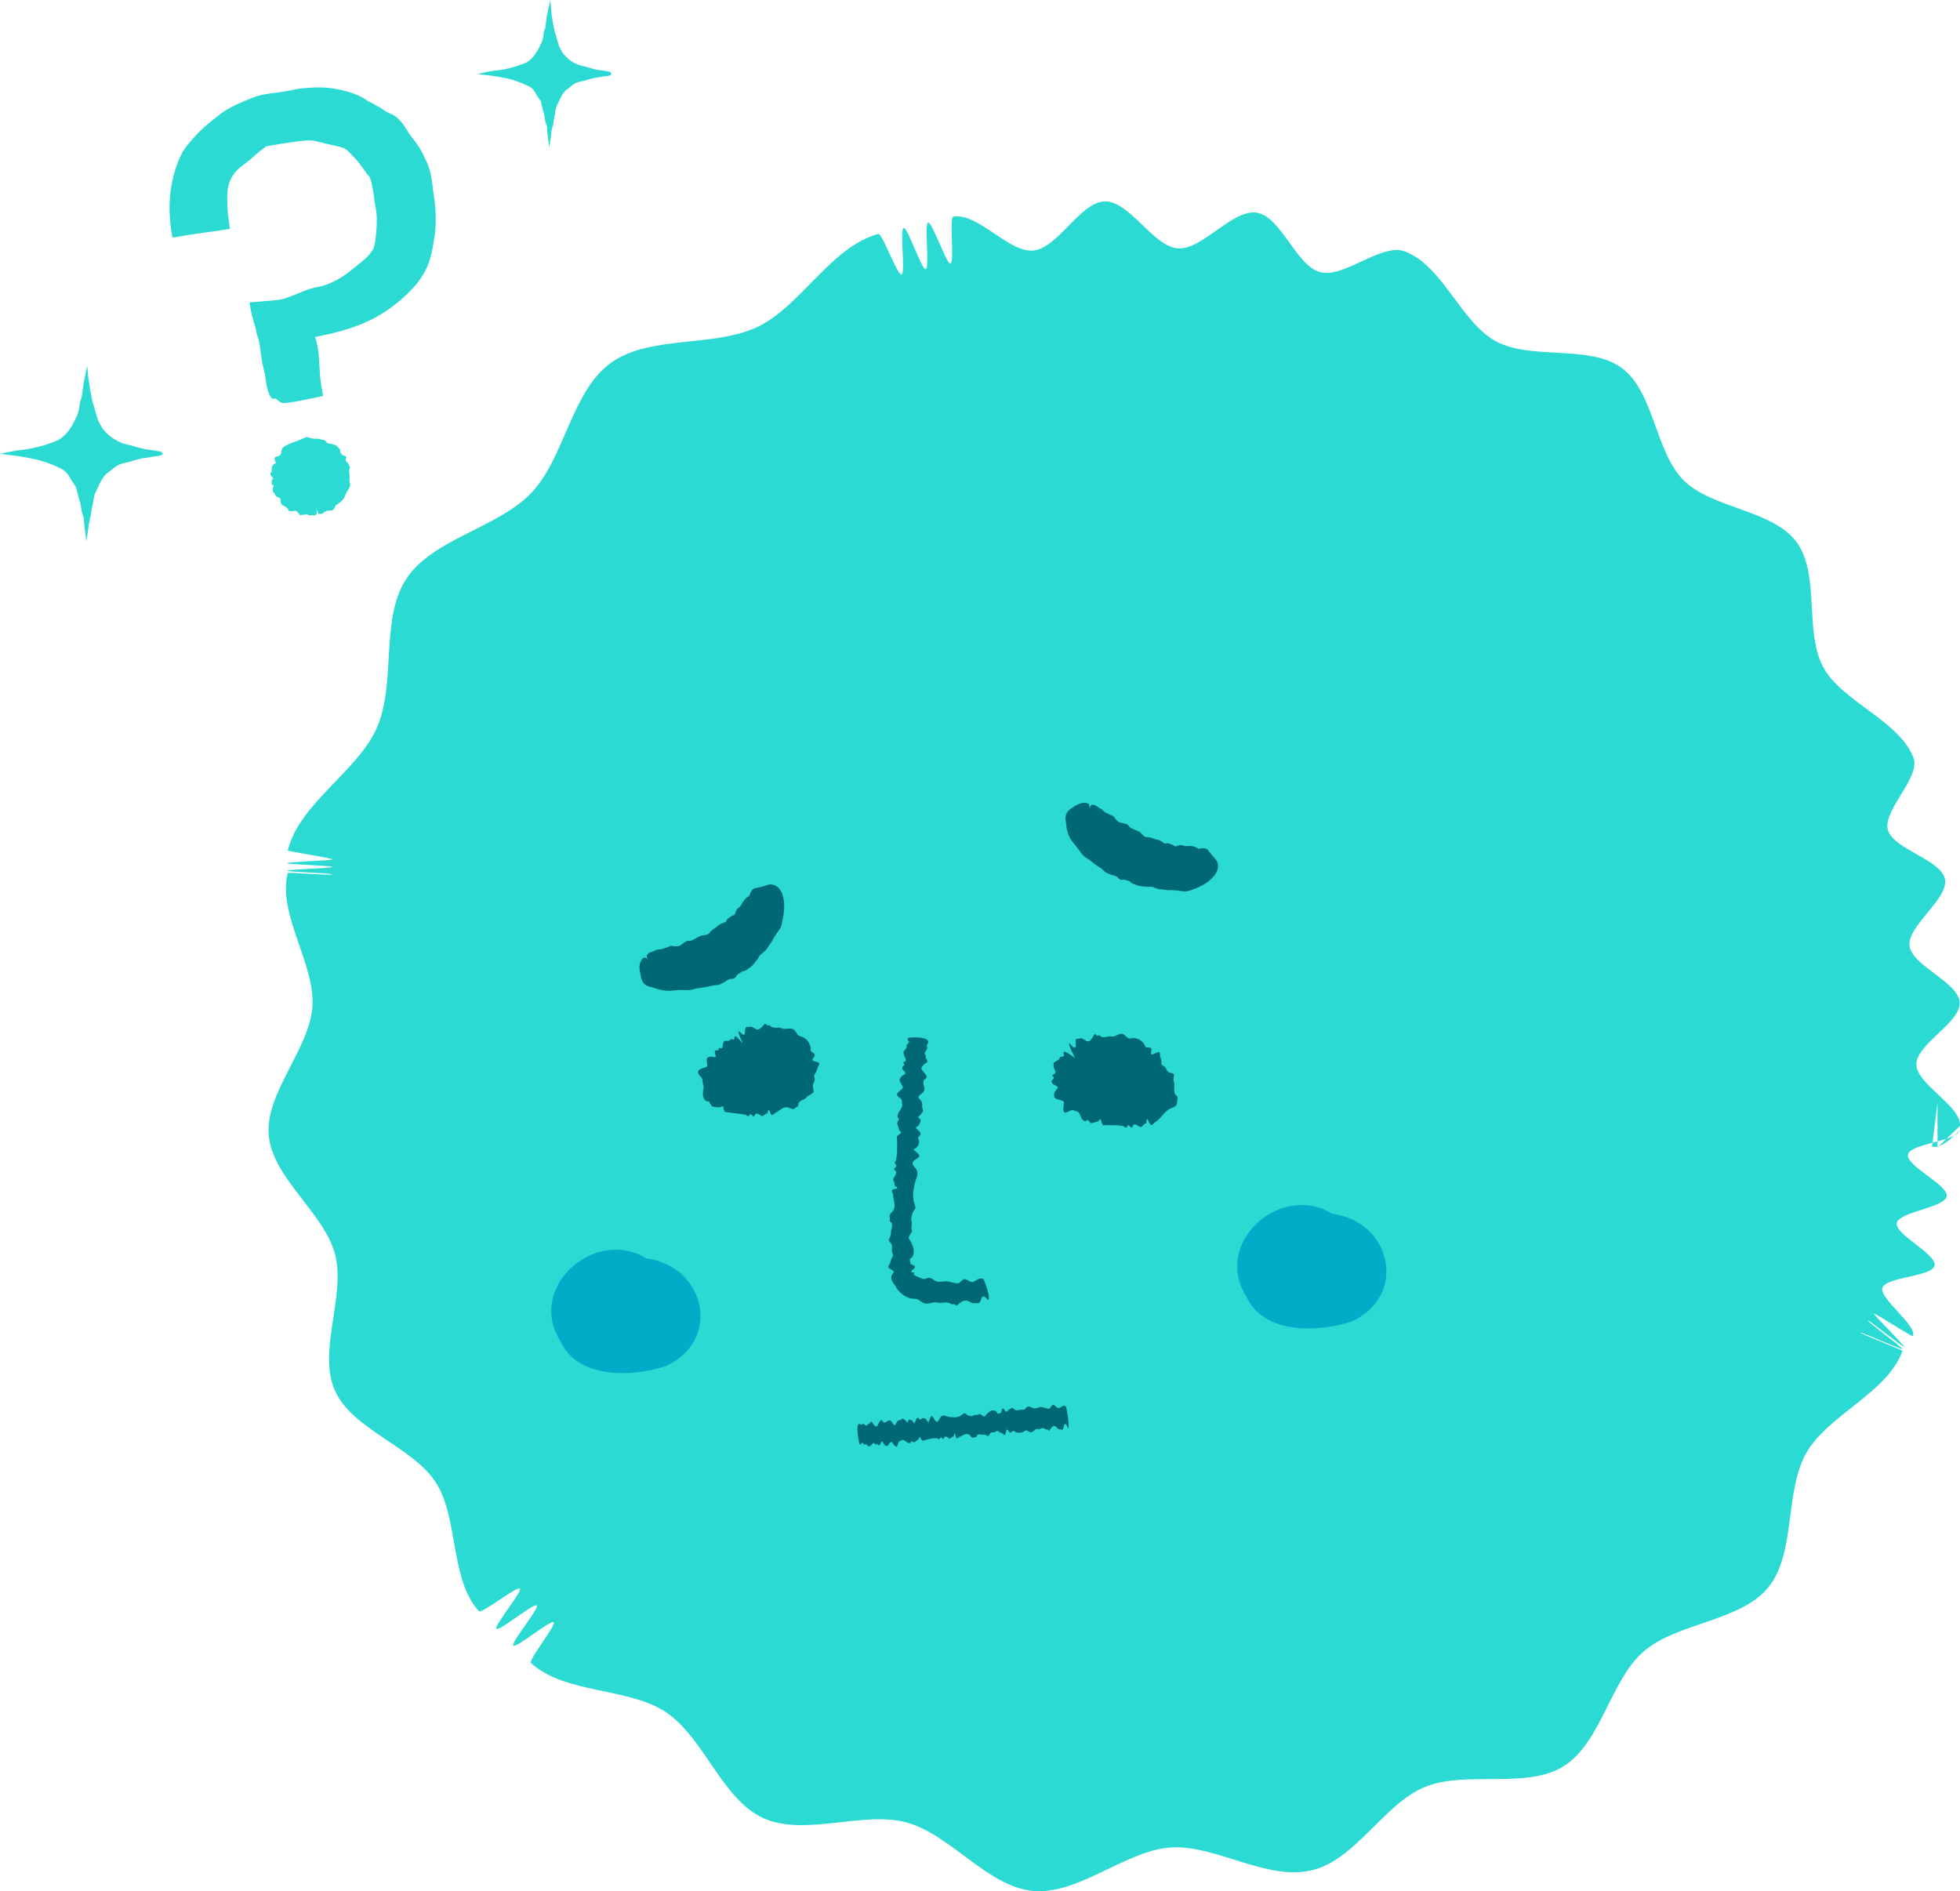 <?xml version="1.0" encoding="UTF-8"?>
<svg xmlns="http://www.w3.org/2000/svg" width="228" height="220" viewBox="0 0 228 220" fill="none">
  <g clip-path="url(#clip0_2943_16763)">
    <path d="M227.921 131.492C227.594 132.804 222.201 133.006 221.952 134.317C221.703 135.629 226.657 137.841 226.447 139.159C226.237 140.483 220.858 140.966 220.641 142.291C220.419 143.609 225.327 145.905 225.045 147.217C224.763 148.528 219.37 148.515 218.977 149.814C218.597 151.073 223.046 154.172 222.522 155.431C222.424 155.529 218.073 152.71 217.981 152.802C217.889 152.893 221.598 156.58 221.513 156.678C221.428 156.775 217.345 153.493 217.267 153.598C217.182 153.709 221.382 156.815 221.31 156.925C221.238 157.043 216.48 154.909 216.435 155.027C216.389 155.157 221.303 157.023 221.303 157.154C219.56 162.034 212.647 164.572 210.118 169.022C207.569 173.511 208.945 180.695 205.688 184.668C202.418 188.649 195.066 188.74 191.181 192.126C187.295 195.513 186.26 202.755 181.863 205.476C177.499 208.177 170.507 205.906 165.717 207.89C160.979 209.847 157.67 216.379 152.605 217.56C147.363 218.838 141.315 214.526 136.105 214.917C130.896 215.309 125.398 220.463 120.163 219.967C114.862 219.465 110.576 213.397 105.472 212.007C100.367 210.617 93.592 213.703 88.756 211.479C83.979 209.286 81.915 202.155 77.472 199.179C73.128 196.269 65.717 197.078 61.759 193.451C61.431 193.124 64.734 189.04 64.406 188.714C64.079 188.388 60.042 191.754 59.715 191.428C59.387 191.102 62.768 187.083 62.44 186.756C62.113 186.43 58.076 189.797 57.749 189.471C57.421 189.144 60.802 185.125 60.475 184.799C60.147 184.473 56.038 187.755 55.711 187.428C52.316 183.722 53.385 176.578 50.672 172.415C47.959 168.252 40.961 166.295 38.949 161.741C36.937 157.18 40.233 150.753 38.975 145.918C37.73 141.103 31.715 137.071 31.263 132.086C30.811 127.147 35.981 122.103 36.341 117.099C36.695 112.172 32.285 106.457 33.465 101.557C33.465 101.433 38.641 101.877 38.641 101.713C38.641 101.576 33.399 101.433 33.399 101.283C33.399 101.139 38.641 100.996 38.641 100.846C38.641 100.696 33.399 100.552 33.399 100.408C33.399 100.258 38.641 100.108 38.641 99.971C38.641 99.808 33.471 99.045 33.471 98.921C34.86 93.401 41.629 89.728 43.85 84.632C46.118 79.431 44.204 72 47.264 67.335C50.325 62.67 57.971 61.397 61.824 57.319C65.697 53.222 66.457 45.588 71.005 42.254C75.526 38.933 83.062 40.466 88.173 38C93.192 35.579 96.645 28.721 102.169 27.214C102.621 27.103 104.384 32.049 104.869 31.932C105.354 31.814 104.64 26.627 105.118 26.523C105.596 26.418 107.208 31.403 107.687 31.299C108.165 31.194 107.497 25.994 107.968 25.89C108.44 25.785 110.098 30.764 110.557 30.653C111.042 30.542 110.426 25.322 110.878 25.211C113.748 24.683 117.365 29.433 120.202 29.146C123.098 28.852 125.667 23.476 128.524 23.43C131.42 23.384 134.146 28.682 137.01 28.891C139.886 29.107 143.379 24.272 146.216 24.748C149.054 25.224 150.77 30.92 153.568 31.658C156.366 32.395 160.652 28.258 163.384 29.237C167.814 30.849 169.943 37.517 174.032 39.709C178.174 41.934 184.929 40.048 188.664 42.815C192.426 45.601 192.55 52.589 195.853 55.877C199.155 59.166 206.173 59.29 208.971 63.035C211.749 66.754 209.862 73.487 212.09 77.605C214.292 81.676 220.995 83.816 222.614 88.227C223.367 90.478 219.023 94.256 219.606 96.513C220.196 98.803 225.818 99.978 226.25 102.275C226.683 104.571 221.854 107.697 222.129 110.026C222.404 112.355 227.823 114.247 227.961 116.603C228.098 118.958 222.922 121.444 222.928 123.806C222.928 126.142 228.118 128.602 228.007 130.97L225.385 133.463V128.243L224.75 133.384C226.021 133.704 227.928 131.486 227.928 131.486L227.921 131.492Z" fill="#2BDAD3"></path>
    <path d="M18.931 52.755C11.952 53.786 11.107 54.628 10.071 61.576C9.036 54.628 8.191 53.786 1.212 52.755C8.191 51.724 9.036 50.882 10.071 43.934C11.107 50.882 11.952 51.724 18.931 52.755Z" fill="#2BDAD3"></path>
    <path d="M11.212 56.238C11.297 56.029 11.402 55.814 11.52 55.605C11.624 55.384 11.769 55.188 11.939 55.012C12.103 54.809 12.299 54.666 12.509 54.535C12.693 54.411 12.863 54.327 13.027 54.19C13.223 54.013 13.459 53.889 13.721 53.779C13.872 53.707 14.114 53.661 14.259 53.583C14.468 53.472 14.553 53.491 14.763 53.433C15.078 53.361 15.386 53.23 15.641 53.165C15.897 53.1 16.146 53.028 16.421 52.989C16.755 52.943 17.011 52.924 17.345 52.852C17.601 52.8 17.817 52.819 18.085 52.761C18.262 52.721 18.439 52.669 18.616 52.663C18.793 52.656 18.97 52.754 18.924 52.839C18.898 52.885 18.819 52.93 18.734 52.956C18.511 53.028 18.216 53.074 17.974 53.093C17.764 53.113 17.548 53.165 17.332 53.204C16.998 53.27 16.65 53.276 16.323 53.361C16.185 53.394 16.054 53.446 15.923 53.472C15.504 53.544 15.182 53.746 14.77 53.779C14.652 53.805 13.964 53.961 13.741 54.118C13.217 54.385 12.856 54.79 12.444 55.057C12.332 55.142 12.129 55.37 11.952 55.618C11.788 55.886 11.624 56.16 11.572 56.317C11.5 56.467 11.421 56.63 11.349 56.78C11.238 57.06 11.048 57.341 10.976 57.641C10.91 57.876 10.89 58.117 10.845 58.352C10.805 58.607 10.753 58.868 10.694 59.116C10.622 59.429 10.615 59.716 10.543 60.029C10.517 60.153 10.478 60.277 10.451 60.401C10.406 60.662 10.347 60.799 10.301 61.06V61.08C10.307 61.243 10.288 61.419 10.261 61.589L10.052 62.952L9.875 61.589C9.849 61.367 9.816 61.138 9.79 60.923C9.757 60.701 9.79 60.421 9.724 60.218C9.547 59.696 9.488 59.429 9.416 58.913C9.377 58.613 9.279 58.287 9.187 58C9.01 57.302 8.918 57.015 8.885 56.832C8.82 56.578 8.918 56.806 8.787 56.591C8.617 56.336 8.453 56.075 8.289 55.834C8.224 55.729 8.178 55.625 8.119 55.521C8.053 55.423 7.988 55.318 7.922 55.227C7.804 55.031 7.647 54.901 7.49 54.77C7.339 54.633 7.156 54.542 6.965 54.451C6.697 54.3 6.376 54.196 6.074 54.046C5.753 53.942 5.445 53.798 5.137 53.713C4.279 53.446 4.272 53.478 3.388 53.276C2.936 53.185 2.162 53.061 1.697 53.002C1.599 52.989 1.415 52.969 1.179 52.937L0 52.787L1.179 52.552C1.487 52.493 1.9 52.408 2.077 52.389C2.359 52.356 2.634 52.337 2.922 52.284C3.407 52.213 3.735 52.16 4.207 52.036C4.633 51.925 5.222 51.801 5.622 51.632C5.878 51.534 6.146 51.456 6.402 51.345C6.671 51.254 6.913 51.123 7.129 50.953C7.267 50.862 7.378 50.745 7.496 50.634C7.686 50.477 7.837 50.294 7.981 50.099C8.145 49.922 8.243 49.701 8.381 49.505C8.604 49.126 8.774 48.715 8.971 48.324C9.016 48.239 9.036 48.122 9.075 48.03C9.134 47.861 9.121 47.815 9.174 47.645C9.318 47.215 9.141 47.202 9.469 46.301C9.554 46.06 9.606 45.401 9.652 45.159C9.711 44.788 9.691 44.774 9.757 44.403C9.79 44.239 9.829 44.063 9.862 43.894L10.143 42.543L10.275 43.894C10.294 44.07 10.307 44.246 10.34 44.416C10.451 45.133 10.563 45.766 10.707 46.477C10.74 46.621 10.917 47.267 10.969 47.41C11.133 48.017 11.172 48.167 11.362 48.761C11.598 49.309 11.873 49.857 12.299 50.275C12.378 50.379 12.47 50.464 12.575 50.542C12.987 50.96 13.571 51.26 14.114 51.514C14.39 51.619 14.927 51.749 15.215 51.808C15.785 51.958 16.27 52.141 16.86 52.245C17.483 52.35 17.987 52.389 18.623 52.519C18.675 52.532 18.741 52.558 18.767 52.584C18.813 52.63 18.904 52.702 18.918 52.748C18.97 52.904 18.806 52.956 18.518 52.852C18.157 52.715 17.823 52.676 17.476 52.682C17.142 52.689 16.827 52.597 16.473 52.526C16.002 52.421 15.746 52.343 15.386 52.226C15.025 52.108 14.56 52.01 13.682 51.71C13.531 51.651 13.341 51.534 13.197 51.449C13.073 51.371 12.941 51.299 12.83 51.214C12.254 50.764 11.683 50.19 11.343 49.524C11.074 48.963 10.779 48.376 10.628 47.776C10.478 47.273 10.432 46.738 10.301 46.229C10.13 45.486 9.999 44.709 9.901 43.939H10.261L10.203 44.239C10.17 44.422 10.124 44.598 10.098 44.774C10.058 45.081 10.032 45.427 9.96 45.727C9.895 46.001 9.803 46.203 9.77 46.504C9.757 46.654 9.75 46.81 9.737 46.96C9.718 47.221 9.613 47.45 9.534 47.697C9.436 48.037 9.318 48.37 9.174 48.689C9.108 48.852 9.03 49.022 8.951 49.192C8.872 49.361 8.813 49.544 8.702 49.701C8.459 50.118 8.145 50.49 7.83 50.823C7.752 50.908 7.614 51.045 7.522 51.116C7.188 51.332 6.841 51.521 6.481 51.671C5.95 51.925 5.38 52.056 4.81 52.232C4.797 52.232 4.777 52.232 4.764 52.245C4.534 52.376 4.082 52.421 3.807 52.5C3.381 52.611 2.955 52.611 2.529 52.676C2.103 52.728 1.677 52.8 1.245 52.878V52.597C1.691 52.656 2.143 52.721 2.582 52.78C2.752 52.806 3.335 52.865 3.453 52.956C3.656 53.106 3.892 53.041 4.109 53.093C4.515 53.185 4.849 53.217 5.262 53.354C5.589 53.465 6.245 53.739 6.553 53.844C6.834 53.903 7.142 54.209 7.405 54.34C7.581 54.425 7.68 54.535 7.791 54.627C7.896 54.725 8.007 54.822 8.132 54.979C8.315 55.181 8.486 55.39 8.617 55.632C8.774 55.853 8.885 56.101 9.003 56.343C9.18 56.669 9.265 57.021 9.403 57.354C9.495 57.7 9.606 58.039 9.691 58.392C9.75 58.646 9.731 58.607 9.77 58.868C9.783 58.979 9.796 59.109 9.809 59.22C9.829 59.396 9.908 59.572 9.94 59.742C10.012 60.088 10.098 60.427 10.157 60.779C10.189 60.975 10.209 61.171 10.235 61.367C10.235 61.412 10.248 61.491 10.255 61.549H9.921C9.921 61.549 9.921 61.51 9.921 61.497C9.921 61.269 9.967 61.041 10.006 60.806C10.104 60.199 10.288 59.612 10.386 58.992C10.451 58.653 10.55 58.215 10.583 57.896C10.609 57.406 10.884 56.878 11.107 56.454C11.146 56.382 11.185 56.304 11.225 56.232L11.212 56.238Z" fill="#2BDAD3"></path>
    <path d="M71.09 8.557C65.415 9.399 64.734 10.078 63.889 15.728C63.043 10.078 62.362 9.399 56.687 8.557C62.362 7.716 63.043 7.037 63.889 1.387C64.734 7.037 65.415 7.716 71.09 8.557Z" fill="#2BDAD3"></path>
    <path d="M64.793 11.378C64.865 11.208 64.944 11.032 65.042 10.856C65.127 10.673 65.238 10.51 65.382 10.367C65.52 10.203 65.684 10.086 65.861 9.988C66.018 9.89 66.149 9.818 66.287 9.707C66.444 9.564 66.634 9.453 66.857 9.368C66.981 9.309 67.178 9.277 67.296 9.212C67.466 9.12 67.538 9.14 67.709 9.094C67.964 9.035 68.213 8.925 68.423 8.866C68.633 8.814 68.836 8.755 69.058 8.722C69.334 8.69 69.537 8.677 69.812 8.618C70.022 8.572 70.199 8.605 70.415 8.546C70.559 8.507 70.703 8.468 70.847 8.461C70.992 8.461 71.136 8.566 71.103 8.65C71.083 8.696 71.024 8.735 70.952 8.761C70.769 8.827 70.533 8.859 70.336 8.879C70.166 8.892 69.989 8.938 69.819 8.97C69.55 9.022 69.268 9.022 69 9.094C68.888 9.12 68.783 9.166 68.678 9.185C68.338 9.238 68.082 9.42 67.742 9.433C67.643 9.446 67.086 9.57 66.909 9.694C66.49 9.916 66.215 10.262 65.874 10.458C65.782 10.523 65.618 10.706 65.474 10.908C65.343 11.123 65.219 11.345 65.173 11.476C65.12 11.6 65.048 11.73 64.989 11.854C64.898 12.076 64.734 12.304 64.675 12.546C64.622 12.735 64.616 12.931 64.576 13.126C64.544 13.335 64.511 13.544 64.459 13.746C64.4 14.001 64.4 14.236 64.341 14.49C64.314 14.595 64.282 14.692 64.262 14.79C64.223 15.005 64.164 15.11 64.131 15.325V15.338C64.144 15.475 64.131 15.612 64.111 15.756L63.895 17.152L63.718 15.756C63.699 15.573 63.672 15.39 63.653 15.214C63.626 15.038 63.666 14.803 63.607 14.64C63.45 14.223 63.397 14.001 63.351 13.583C63.325 13.335 63.233 13.074 63.168 12.839C63.023 12.272 62.958 12.037 62.938 11.893C62.892 11.684 62.971 11.867 62.86 11.697C62.716 11.489 62.578 11.28 62.447 11.097C62.355 10.928 62.276 10.751 62.165 10.595C62.073 10.438 61.949 10.327 61.818 10.223C61.693 10.112 61.543 10.04 61.385 9.975C61.169 9.858 60.907 9.779 60.665 9.655C60.403 9.57 60.16 9.453 59.904 9.381C59.21 9.159 59.203 9.185 58.489 9.022C58.122 8.944 57.493 8.846 57.12 8.801C57.041 8.794 56.89 8.774 56.7 8.748L55.527 8.611L56.7 8.363C56.949 8.311 57.283 8.246 57.428 8.226C57.657 8.207 57.88 8.187 58.116 8.148C58.509 8.089 58.777 8.057 59.157 7.952C59.505 7.854 59.983 7.763 60.304 7.62C60.507 7.535 60.73 7.483 60.933 7.391C61.15 7.319 61.353 7.215 61.523 7.078C61.634 7.006 61.72 6.902 61.818 6.811C62.113 6.556 62.316 6.217 62.519 5.897C62.696 5.597 62.834 5.264 63.004 4.944C63.043 4.879 63.056 4.781 63.089 4.71C63.142 4.573 63.122 4.533 63.168 4.396C63.286 4.051 63.109 4.031 63.404 3.307C63.482 3.111 63.508 2.569 63.548 2.38C63.6 2.074 63.574 2.067 63.626 1.767C63.659 1.63 63.685 1.493 63.718 1.356L64.019 -0.008L64.131 1.356C64.144 1.499 64.157 1.643 64.177 1.78C64.269 2.367 64.36 2.876 64.472 3.45C64.498 3.568 64.649 4.09 64.695 4.201C64.826 4.697 64.852 4.814 65.009 5.297C65.199 5.74 65.422 6.184 65.769 6.517C65.835 6.595 65.907 6.667 65.985 6.732C66.313 7.071 66.778 7.319 67.224 7.522C67.447 7.607 67.886 7.704 68.115 7.75C68.574 7.868 68.967 8.031 69.445 8.115C69.95 8.194 70.362 8.226 70.88 8.337C70.926 8.344 70.972 8.376 70.998 8.403C71.037 8.448 71.109 8.513 71.116 8.559C71.155 8.716 71.018 8.768 70.788 8.677C70.5 8.553 70.225 8.52 69.937 8.54C69.661 8.559 69.406 8.474 69.118 8.422C68.737 8.337 68.528 8.272 68.233 8.168C67.938 8.07 67.564 7.985 66.844 7.757C66.719 7.711 66.569 7.607 66.451 7.541C66.352 7.476 66.241 7.424 66.149 7.352C65.684 6.974 65.206 6.51 64.93 5.969C64.714 5.512 64.465 5.029 64.341 4.54C64.223 4.129 64.19 3.692 64.079 3.281C63.934 2.68 63.83 2.047 63.751 1.421H64.111L64.065 1.669C64.039 1.813 63.993 1.956 63.974 2.106C63.941 2.354 63.928 2.641 63.862 2.883C63.803 3.104 63.725 3.268 63.699 3.509C63.685 3.633 63.699 3.757 63.685 3.887C63.679 4.103 63.581 4.285 63.515 4.488C63.436 4.762 63.338 5.036 63.214 5.297C63.089 5.558 62.991 5.851 62.834 6.119C62.637 6.458 62.375 6.765 62.126 7.039C62.06 7.111 61.949 7.222 61.877 7.28C61.602 7.456 61.313 7.607 61.018 7.73C60.586 7.939 60.114 8.044 59.656 8.187C59.642 8.187 59.629 8.187 59.616 8.194C59.433 8.311 59.059 8.344 58.836 8.409C58.496 8.507 58.142 8.494 57.794 8.54C57.447 8.579 57.1 8.637 56.753 8.703V8.422C57.12 8.468 57.48 8.513 57.84 8.566C57.978 8.592 58.456 8.624 58.548 8.709C58.705 8.853 58.908 8.774 59.085 8.82C59.413 8.898 59.688 8.918 60.022 9.029C60.285 9.12 60.822 9.355 61.077 9.433C61.307 9.473 61.556 9.74 61.772 9.838C62.047 9.995 62.159 10.118 62.368 10.36C62.519 10.53 62.657 10.699 62.768 10.895C62.892 11.078 62.991 11.28 63.083 11.476C63.345 12.017 63.495 12.578 63.646 13.146C63.699 13.355 63.679 13.322 63.705 13.531C63.712 13.622 63.718 13.727 63.731 13.818C63.744 13.962 63.816 14.105 63.849 14.242C63.908 14.523 63.98 14.797 64.033 15.084C64.059 15.24 64.072 15.403 64.092 15.56C64.092 15.593 64.098 15.658 64.105 15.704H63.77C63.77 15.704 63.77 15.671 63.77 15.658C63.77 15.469 63.803 15.286 63.836 15.097C63.915 14.607 64.079 14.131 64.157 13.622C64.21 13.348 64.295 12.996 64.308 12.728C64.308 12.324 64.55 11.9 64.74 11.554C64.773 11.495 64.806 11.437 64.839 11.371L64.793 11.378Z" fill="#2BDAD3"></path>
    <path d="M32.069 46.362L29.926 35.792L31.977 35.433C34.447 35.002 36.715 34.356 38.766 33.495C40.823 32.634 42.389 31.387 43.464 29.75C44.538 28.112 44.827 25.887 44.329 23.075C43.844 20.348 42.618 18.345 40.64 17.059C38.661 15.774 36.282 15.376 33.497 15.865C30.673 16.361 28.576 17.523 27.22 19.343C25.857 21.17 25.405 23.375 25.863 25.972L20.569 26.898C20.104 24.262 20.3 21.848 21.165 19.656C22.03 17.464 23.445 15.63 25.411 14.156C26.414 13.392 27.521 12.766 28.733 12.283C29.946 11.8 31.256 11.435 32.672 11.187C35.542 10.685 38.176 10.789 40.574 11.5C42.972 12.211 44.971 13.471 46.563 15.278C47.363 16.178 48.018 17.196 48.536 18.331C49.053 19.467 49.44 20.733 49.689 22.142C50.266 25.398 50.043 28.151 49.034 30.415C48.025 32.679 46.36 34.487 44.054 35.844C42.894 36.503 41.629 37.077 40.26 37.56C38.89 38.049 37.435 38.428 35.889 38.702L36.892 45.526L32.056 46.375L32.069 46.362ZM36.793 59.196C35.692 59.392 34.709 59.189 33.851 58.589C32.993 57.989 32.475 57.167 32.285 56.11C32.102 55.053 32.305 54.1 32.907 53.245C33.51 52.391 34.362 51.868 35.463 51.679C36.564 51.484 37.534 51.692 38.372 52.293C39.205 52.893 39.716 53.721 39.906 54.779C40.089 55.836 39.893 56.788 39.316 57.636C38.739 58.485 37.894 59.007 36.793 59.202V59.196Z" fill="#2BDAD3"></path>
    <path d="M33.74 57.77C33.864 57.887 34.166 57.776 34.257 57.92C34.303 57.998 34.362 58.057 34.356 58.226C34.356 58.376 34.421 58.416 34.526 58.37C34.657 58.324 34.775 58.265 34.84 58.357C34.88 58.409 34.919 58.546 35.004 58.487C35.116 58.403 35.09 58.572 35.155 58.618C35.26 58.69 35.404 58.579 35.496 58.566C35.594 58.553 35.686 58.5 35.778 58.572C35.889 58.663 35.987 58.735 36.112 58.696C36.203 58.663 36.295 58.872 36.4 58.781C36.466 58.722 36.518 58.637 36.597 58.696C36.669 58.755 36.819 59.199 36.846 59.486C36.859 59.642 36.839 59.753 36.8 59.818C36.708 59.975 36.557 59.981 36.433 59.929C36.321 59.884 36.223 59.955 36.112 59.962C35.935 59.981 35.771 59.818 35.607 59.825C35.535 59.825 35.456 59.91 35.391 59.884C35.194 59.805 34.926 60.092 34.788 59.779C34.742 59.688 34.487 59.388 34.343 59.407C34.028 59.453 33.563 59.609 33.504 59.225C33.471 59.022 32.986 58.866 32.842 58.742C32.77 58.69 32.704 58.611 32.672 58.52C32.613 58.357 32.672 58.096 32.593 57.972C32.534 57.874 32.324 57.874 32.213 57.789C32.102 57.704 32.01 57.593 31.964 57.469C31.905 57.313 31.728 57.228 31.721 57.052C31.721 56.98 31.748 56.908 31.735 56.843C31.715 56.706 31.833 56.602 31.813 56.478C31.813 56.478 31.813 56.478 31.807 56.471C31.492 56.354 31.61 56.106 31.61 55.923C31.61 55.812 31.859 55.662 31.748 55.571C31.459 55.323 31.368 55.147 31.564 54.905C31.682 54.762 31.564 54.572 31.604 54.416C31.695 54.044 31.918 53.959 32.016 53.9C32.167 53.822 32.121 53.94 32.062 53.776C31.997 53.587 31.885 53.359 31.984 53.222C32.062 53.117 32.259 53.085 32.403 53.046C32.672 52.961 32.711 52.778 32.731 52.504C32.757 52.1 33.117 51.878 33.425 51.747C33.864 51.571 33.838 51.538 34.277 51.395C34.5 51.33 34.847 51.173 35.063 51.101C35.188 51.049 35.581 50.814 35.738 50.847C35.882 50.873 36.027 50.958 36.171 50.971C36.42 50.997 36.57 51.075 36.819 51.036C37.055 50.997 37.331 51.16 37.56 51.154C37.874 51.154 37.986 51.61 38.281 51.604C38.379 51.604 38.471 51.604 38.556 51.63C38.805 51.708 39.087 51.767 39.264 51.963C39.421 52.132 39.63 52.282 39.585 52.615C39.572 52.687 39.67 52.687 39.676 52.745C39.69 52.843 39.788 52.804 39.807 52.896C39.853 53.117 40.443 52.791 40.22 53.463C40.161 53.626 40.495 53.848 40.535 53.979C40.587 54.161 40.679 54.142 40.692 54.338C40.705 54.52 40.594 54.716 40.62 54.879C40.679 55.231 40.685 55.558 40.646 55.923C40.646 55.995 40.751 56.36 40.738 56.445C40.685 56.778 40.581 56.843 40.404 57.124C40.227 57.391 40.142 57.698 39.991 57.972C39.958 58.031 39.919 58.089 39.873 58.142C39.663 58.376 39.375 58.579 39.119 58.748C39.002 58.827 38.903 59.172 38.779 59.277C38.53 59.492 38.143 59.322 37.901 59.472C37.632 59.636 37.422 59.844 37.082 59.786C37.055 59.786 37.01 59.714 36.977 59.642C36.924 59.512 36.846 59.316 36.806 59.159C36.688 58.637 36.688 58.35 36.839 58.539C37.036 58.781 37.173 58.722 37.213 58.442C37.245 58.168 37.396 58.279 37.508 58.213C37.652 58.135 37.789 58.213 37.947 58.207C38.091 58.207 38.274 58.089 38.3 57.672C38.3 57.6 38.444 57.639 38.49 57.606C38.53 57.574 38.523 57.509 38.589 57.495C38.916 57.43 38.923 57.071 39.08 56.876C39.224 56.693 39.093 56.399 39.146 56.21C39.191 56.047 39.414 55.884 39.342 55.688C39.231 55.375 39.218 55.081 39.251 54.736C39.257 54.664 39.303 54.586 39.283 54.52C39.244 54.409 39.08 54.331 39.1 54.214C39.119 54.103 39.283 53.94 39.133 53.887C39.054 53.861 38.929 53.868 38.844 53.855C38.7 53.835 38.785 53.692 38.766 53.594C38.739 53.463 38.667 53.365 38.654 53.209C38.635 53.052 38.458 53.026 38.353 52.948C38.222 52.843 38.117 52.674 37.888 52.733C37.829 52.745 37.75 52.759 37.724 52.733C37.632 52.635 37.553 52.491 37.422 52.452C37.232 52.4 37.075 52.204 36.846 52.263C36.846 52.263 36.839 52.243 36.833 52.256C36.708 52.452 36.577 52.308 36.472 52.354C36.321 52.419 36.177 52.178 36.014 52.132C35.673 52.041 35.352 52.295 35.063 52.419C34.998 52.445 34.88 52.68 34.736 52.471C34.493 52.126 34.598 52.569 34.52 52.582C34.356 52.608 34.375 52.85 34.212 52.87C34.08 52.883 33.759 52.909 33.818 53.137C33.877 53.32 33.523 53.196 33.556 53.359C33.602 53.568 33.451 53.522 33.36 53.639C33.248 53.796 33.13 53.953 33.071 54.135C32.993 54.383 32.921 54.625 32.934 54.879C32.94 54.971 32.894 54.951 32.822 55.036C32.79 55.075 32.698 55.108 32.672 55.153C32.632 55.218 32.79 55.297 32.803 55.355C32.835 55.486 32.921 55.603 32.967 55.727C32.986 55.793 32.947 55.871 32.94 55.949C32.94 55.969 32.894 56.021 32.934 56.041C33.078 56.099 33.065 56.184 33.078 56.262C33.104 56.471 32.934 56.778 33.111 56.954C33.202 57.045 33.235 57.221 33.491 57.189C33.864 57.124 33.687 57.456 33.72 57.685C33.72 57.724 33.74 57.75 33.759 57.77H33.74Z" fill="#2BDAD3"></path>
    <path d="M41.695 32.459C40.738 33.21 39.65 34.077 38.451 34.456C37.809 34.665 37.226 34.854 36.584 34.906C36 34.952 35.535 35.089 35.024 35.311C34.408 35.578 33.746 35.839 33.012 35.924C32.58 35.976 31.938 35.976 31.538 36.126C31.394 36.185 31.269 36.218 31.165 36.237C31.112 36.25 31.06 36.25 31.007 36.257H30.935C30.935 36.257 30.916 36.257 30.909 36.257C30.85 36.237 30.758 36.198 30.634 36.205H30.555C30.568 36.283 30.588 36.368 30.614 36.439L30.653 36.544L30.726 36.798C30.83 37.157 30.935 37.496 31.007 37.803C31.171 38.468 31.361 39.108 31.44 39.826C31.531 40.694 31.59 41.359 31.807 42.233C31.971 42.892 31.872 43.466 32.088 44.151C32.233 44.602 32.41 45.052 32.429 45.522C32.449 45.992 32.075 46.481 31.767 46.396C31.597 46.35 31.446 46.155 31.348 45.933C31.086 45.365 30.948 44.595 30.883 43.969C30.824 43.414 30.647 42.86 30.529 42.305C30.339 41.431 30.319 40.524 30.116 39.656C30.037 39.304 29.874 38.958 29.815 38.605C29.657 37.575 29.323 37.203 29.022 35.18C29.303 35.148 29.598 35.121 29.88 35.108C30.031 35.108 30.378 35.069 30.739 35.036C30.968 35.023 31.256 35.004 31.551 34.978C32.147 34.926 32.763 34.841 33.104 34.73C34.565 34.254 35.83 33.516 37.16 33.347C37.527 33.301 38.313 33.007 39.021 32.648C39.742 32.29 40.391 31.8 40.725 31.539C41.053 31.285 41.413 30.991 41.727 30.73C42.297 30.267 42.999 29.719 43.352 29.066C43.641 28.544 43.667 27.925 43.733 27.344C43.811 26.724 43.831 26.085 43.831 25.439C43.831 24.636 43.628 23.951 43.529 23.148C43.49 22.835 43.47 22.516 43.405 22.209C43.248 21.576 43.267 21.198 42.999 20.591C42.992 20.578 42.986 20.558 42.972 20.552C42.33 19.854 41.885 18.96 41.197 18.314C40.817 17.948 40.404 17.348 39.886 17.185C39.224 16.983 38.733 16.898 38.255 16.787C37.776 16.683 37.324 16.565 36.702 16.415C35.961 16.232 35.109 16.395 34.362 16.487C32.554 16.728 31.794 16.878 31.335 16.957C30.686 17.1 31.263 16.859 30.712 17.218C30.064 17.661 29.546 18.209 28.969 18.673C28.504 19.044 28.006 19.364 27.574 19.801C26.774 20.61 26.46 21.615 26.44 22.672C26.42 23.462 26.44 24.251 26.545 25.132C26.591 25.543 26.669 25.98 26.715 26.391L26.735 26.548C26.735 26.548 26.748 26.607 26.735 26.62L26.656 26.633L26.342 26.685L25.719 26.783C25.411 26.828 25.11 26.874 24.808 26.92C24.592 26.952 24.376 26.979 24.166 27.005C22.98 27.168 22.397 27.253 21.807 27.35C21.355 27.422 20.903 27.5 20.333 27.592C20.254 27.605 20.176 27.618 20.09 27.631C20.032 27.657 20.045 27.592 20.038 27.553L20.018 27.422C19.992 27.246 19.966 27.063 19.933 26.868C19.907 26.678 19.881 26.483 19.855 26.267C19.841 26.169 19.828 26.072 19.815 25.967C19.815 25.895 19.802 25.817 19.796 25.745C19.75 25.119 19.697 24.271 19.743 23.416C19.776 22.561 19.901 21.713 20.045 21.087C20.123 20.708 20.3 19.925 20.575 19.181C20.837 18.431 21.204 17.707 21.427 17.387C21.866 16.735 22.41 16.167 22.941 15.586C23.878 14.595 24.612 14.086 25.66 13.251C26.623 12.487 28.177 11.848 29.284 11.404C30.693 10.817 32.311 10.843 33.759 10.517C34.205 10.419 34.657 10.328 35.116 10.282C36.472 10.138 37.874 10.093 39.237 10.373C40.463 10.621 41.734 10.973 42.743 11.717C42.959 11.874 43.28 11.959 43.516 12.122C43.929 12.402 44.073 12.383 44.473 12.683C44.964 13.068 45.285 13.133 45.718 13.368C46.131 13.609 46.694 14.014 47.369 15.195C47.546 15.515 47.952 15.997 48.319 16.513C48.693 17.022 49.034 17.557 49.178 17.87C49.61 18.836 49.695 18.816 49.997 19.827C50.259 20.761 50.311 21.733 50.456 22.653C50.75 24.604 50.803 26.385 50.41 28.368C50.364 28.57 50.285 29.138 50.135 29.706C49.99 30.267 49.794 30.828 49.702 31.017C49.322 31.833 49.007 32.303 48.673 32.753C48.333 33.197 47.965 33.621 47.33 34.24C46.092 35.428 44.656 36.459 43.156 37.196C42.828 37.359 42.501 37.509 42.16 37.653C40.62 38.286 38.883 38.756 37.272 39.069C37.193 39.088 37.101 39.108 37.003 39.127C36.957 39.141 36.911 39.154 36.865 39.16L36.8 39.18C36.715 39.212 36.682 39.232 36.636 39.264C36.656 39.31 36.682 39.356 36.702 39.389L36.734 39.434L36.747 39.454C36.747 39.454 36.767 39.519 36.774 39.552C36.846 39.845 36.911 40.126 36.95 40.341C37.088 41.111 37.127 41.842 37.16 42.573C37.18 42.938 37.2 43.303 37.226 43.669C37.245 43.851 37.265 44.041 37.285 44.23L37.324 44.517C37.344 44.647 37.363 44.778 37.389 44.908C37.455 45.306 37.527 45.698 37.586 46.063C36.715 46.246 35.909 46.416 35.083 46.585C34.447 46.716 33.799 46.82 33.071 46.892C32.927 46.905 32.744 46.866 32.652 46.801C32.488 46.69 32.2 46.526 32.115 46.383C31.826 45.894 32.18 45.541 32.98 45.62C33.995 45.724 34.86 45.548 35.699 45.143L35.941 45.032L35.981 44.98C35.981 44.98 36.014 44.941 36.04 44.934C36.033 44.902 36.04 44.876 36.04 44.837V44.824L36.033 44.732L36.014 44.536C35.994 44.406 35.974 44.276 35.961 44.145C35.804 43.153 35.797 42.494 35.758 41.751C35.738 41.379 35.712 40.98 35.66 40.504C35.633 40.269 35.594 40.015 35.548 39.728C35.476 39.297 35.391 38.821 35.306 38.299C35.66 38.214 36.197 38.097 36.675 37.96C37.01 37.855 37.383 37.725 37.789 37.568C38.169 37.418 38.726 37.398 39.119 37.281C39.467 37.183 39.801 37.02 40.142 36.935C41.924 36.505 43.673 35.506 45.115 34.462C46.373 33.575 47.271 32.211 47.979 30.913C48.595 29.817 49.178 28.623 49.276 27.311C49.433 25.191 49.197 22.92 48.745 20.761C48.647 20.31 48.568 19.854 48.404 19.423C48.129 18.699 47.631 17.981 47.284 17.309C46.969 16.696 46.812 16.121 46.236 15.619C45.928 15.364 45.6 15.182 45.279 14.973C44.742 14.627 44.375 14.138 43.857 13.746C43.169 13.224 42.396 12.813 41.616 12.409C40.823 11.991 39.88 11.841 38.962 11.678C37.802 11.476 36.597 11.339 35.489 11.554C35.208 11.606 34.755 11.691 34.467 11.704C33.51 11.756 32.527 11.822 31.584 12.063C30.182 12.422 28.74 12.768 27.475 13.564C27.443 13.583 27.39 13.59 27.37 13.616C26.925 14.092 25.942 14.614 25.431 15.11C24.658 15.841 23.76 16.422 23.078 17.263C21.696 18.979 21.067 21.243 20.988 23.396C20.975 23.612 21.008 24.082 21.027 24.532C21.054 24.988 21.067 25.426 20.962 25.608C20.87 25.765 20.837 25.922 20.831 25.987C20.831 26.078 20.851 26.169 20.89 26.222C20.936 26.267 20.962 26.326 21.027 26.293C21.113 26.248 21.165 26.215 21.211 26.209C21.257 26.209 21.303 26.202 21.349 26.196C21.473 26.169 21.591 26.143 21.709 26.124C21.951 26.065 22.187 26.006 22.43 25.948C22.908 25.824 23.387 25.706 23.943 25.648C24.166 25.628 24.441 25.595 24.756 25.569C24.953 25.543 24.979 25.556 25.044 25.556H25.247C25.28 25.517 25.247 25.432 25.247 25.373C25.234 25.282 25.221 25.191 25.215 25.113C25.175 24.799 25.136 24.519 25.084 24.297C24.881 23.54 25.346 22.424 25.451 21.661C25.509 21.132 25.66 20.761 25.844 20.408C26.027 20.056 26.256 19.723 26.564 19.273C27.403 18.053 28.596 17.1 29.887 16.428C30.771 15.965 31.708 15.652 32.652 15.43C33.596 15.201 34.552 15.064 35.542 15.019C36.269 15.006 36.145 15.045 36.859 15.169C37.186 15.227 37.481 15.364 37.796 15.456C38.255 15.586 38.798 15.58 39.264 15.736C40.194 16.063 41.098 16.487 41.891 17.12C42.337 17.472 42.697 17.916 43.031 18.372C43.13 18.509 43.294 18.81 43.405 18.921C43.87 19.384 44.158 19.997 44.388 20.604C44.696 21.413 44.846 22.255 44.925 23.083C45.004 23.912 45.043 24.741 45.089 25.595C45.141 26.535 44.912 27.748 44.814 28.668C44.755 29.36 44.361 30.117 43.87 30.659C43.379 31.226 42.782 31.683 42.245 32.068C42.062 32.198 41.878 32.335 41.695 32.479V32.459Z" fill="#2BDAD3"></path>
    <path d="M154.984 141.194C149.008 137.508 140.987 144.548 144.997 150.838C146.957 155.222 153.319 155.013 157.205 153.735C163.731 150.818 161.988 142.166 154.984 141.188V141.194Z" fill="#00ACC7"></path>
    <path d="M75.192 146.389C69.216 142.703 61.195 149.743 65.206 156.033C67.165 160.418 73.528 160.209 77.413 158.93C83.94 156.013 82.197 147.362 75.192 146.383V146.389Z" fill="#00ACC7"></path>
    <path d="M105 126.481C105.026 126.181 104.522 125.809 104.679 125.502C104.764 125.339 104.81 125.189 105.098 125.052C105.36 124.928 105.367 124.804 105.216 124.654C105.039 124.465 104.862 124.276 104.993 124.1C105.072 123.995 105.295 123.852 105.151 123.734C104.941 123.558 105.275 123.539 105.341 123.401C105.439 123.193 105.203 122.945 105.17 122.769C105.137 122.586 105.039 122.403 105.183 122.227C105.36 122.018 105.511 121.855 105.465 121.62C105.432 121.438 105.839 121.34 105.714 121.137C105.629 121.007 105.485 120.87 105.636 120.759C105.786 120.655 106.664 120.635 107.208 120.726C107.496 120.779 107.7 120.85 107.798 120.922C108.047 121.105 108.001 121.301 107.877 121.457C107.765 121.588 107.863 121.751 107.863 121.901C107.863 122.136 107.542 122.338 107.569 122.573C107.575 122.671 107.739 122.782 107.7 122.866C107.569 123.14 108.184 123.454 107.66 123.689C107.503 123.76 107.077 124.197 107.202 124.393C107.47 124.817 108.132 125.261 107.562 125.561C107.241 125.731 107.529 126.416 107.536 126.657C107.536 126.775 107.516 126.905 107.437 127.01C107.287 127.205 106.874 127.401 106.841 127.603C106.815 127.767 107.123 127.962 107.195 128.132C107.274 128.315 107.313 128.497 107.274 128.673C107.228 128.889 107.457 129.104 107.346 129.313C107.3 129.398 107.195 129.476 107.169 129.561C107.11 129.737 106.835 129.809 106.802 129.991C106.802 129.991 106.802 129.998 106.815 130.004C107.32 130.305 106.992 130.566 106.933 130.82C106.9 130.97 106.396 131.114 106.586 131.27C107.077 131.681 107.247 131.884 106.894 132.21C106.684 132.399 106.939 132.654 106.92 132.862C106.874 133.358 106.54 133.541 106.389 133.652C106.173 133.815 106.186 133.645 106.389 133.834C106.632 134.063 106.985 134.298 106.926 134.507C106.88 134.676 106.579 134.813 106.383 134.97C106.016 135.25 106.153 135.531 106.455 135.851C106.887 136.314 106.704 136.803 106.546 137.234C106.324 137.834 106.415 137.834 106.265 138.447C106.186 138.754 106.238 139.289 106.265 139.609C106.284 139.798 106.553 140.405 106.468 140.594C106.382 140.777 106.192 140.959 106.147 141.149C106.075 141.481 105.924 141.69 106.042 142.03C106.153 142.336 105.943 142.734 106.068 143.041C106.225 143.419 105.504 143.785 105.78 144.17C105.865 144.287 105.95 144.405 105.996 144.515C106.12 144.855 106.33 145.201 106.291 145.527C106.251 145.827 106.337 146.127 105.878 146.421C105.78 146.486 105.911 146.564 105.865 146.629C105.78 146.747 105.957 146.78 105.904 146.897C105.773 147.197 107.005 147.119 106.094 147.765C105.97 147.843 106.029 148.039 106.114 148.019C106.199 148.045 106.31 148.019 106.31 148.032C106.31 148.071 106.468 147.967 106.422 148.006C106.383 148.045 106.186 148.248 106.396 148.358C106.723 148.522 107.051 148.652 107.431 148.796C107.523 148.822 107.955 148.639 108.04 148.639C108.407 148.665 108.453 148.835 108.82 149.004C109.174 149.187 109.574 149.07 109.947 149.044C110.026 149.044 110.111 149.044 110.196 149.05C110.576 149.109 110.996 149.265 111.395 149.292C111.592 149.305 111.913 148.894 112.083 148.828C112.444 148.685 112.857 149.252 113.23 149.109C113.623 148.933 113.885 148.6 114.351 148.763C114.39 148.776 114.462 148.9 114.514 149.037C114.606 149.285 114.757 149.657 114.835 149.951C115.111 150.929 115.117 151.471 114.822 151.112C114.455 150.655 114.239 150.733 114.088 151.262C113.944 151.764 113.663 151.529 113.414 151.588C112.719 151.738 112.555 150.675 111.349 151.843C111.238 151.947 111.068 151.712 110.95 151.699C110.845 151.686 110.74 151.777 110.642 151.699C110.124 151.327 109.561 151.653 109.03 151.523C108.591 151.386 108.06 151.745 107.588 151.627C107.188 151.543 106.887 151.073 106.461 151.092C106.101 151.099 105.74 151.008 105.413 150.844C105.249 150.753 105.085 150.655 104.934 150.531L104.672 150.303C104.574 150.212 104.495 150.107 104.41 150.016C104.266 149.853 104.227 149.631 104.096 149.487C103.945 149.383 103.906 149.213 103.807 149.057C103.722 148.894 103.65 148.717 103.676 148.535C103.702 148.163 104.115 148.032 103.892 147.823C103.781 147.719 103.558 147.628 103.421 147.523C103.191 147.347 103.467 147.151 103.526 146.969C103.611 146.721 103.63 146.479 103.801 146.238C103.978 145.997 103.761 145.742 103.748 145.481C103.729 145.155 103.873 144.842 103.552 144.528C103.473 144.45 103.375 144.32 103.394 144.241C103.467 143.98 103.657 143.726 103.637 143.465C103.604 143.067 103.886 142.695 103.722 142.277C103.722 142.264 103.755 142.258 103.735 142.245C103.336 142.056 103.585 141.755 103.499 141.56C103.368 141.253 103.847 140.992 103.965 140.712C104.214 140.131 103.899 139.504 103.873 138.904C103.866 138.787 103.552 138.369 104.043 138.31C104.843 138.213 103.997 138.004 104.056 137.854C104.168 137.58 103.781 137.325 103.945 137.051C104.076 136.829 104.463 136.379 104.102 136.138C103.794 135.935 104.456 135.701 104.227 135.498C103.925 135.218 104.22 135.12 104.253 134.859C104.299 134.507 104.371 134.148 104.358 133.789C104.345 133.299 104.39 132.823 104.325 132.327C104.299 132.145 104.39 132.184 104.522 132.021C104.581 131.942 104.751 131.884 104.81 131.805C104.888 131.694 104.6 131.538 104.581 131.42C104.541 131.179 104.404 130.924 104.371 130.683C104.351 130.546 104.469 130.422 104.508 130.292C104.522 130.252 104.62 130.181 104.567 130.135C104.338 129.959 104.404 129.809 104.436 129.652C104.522 129.241 105.052 128.869 104.941 128.439C104.882 128.197 105.026 127.91 104.607 127.656C103.978 127.277 104.659 126.951 104.947 126.651C104.993 126.599 105.02 126.546 105.026 126.488L105 126.481Z" fill="#006875"></path>
    <path d="M86.397 121.36C86.397 121.36 81.365 125.072 83.415 127.114C85.466 129.157 91.246 128.602 93.113 126.371C94.981 124.139 92.556 118.756 86.397 121.36Z" fill="#006875"></path>
    <path d="M82.249 124.028C82.38 123.793 82.026 123.187 82.321 123.03C82.478 122.945 82.596 122.86 82.93 122.945C83.232 123.023 83.291 122.945 83.225 122.73C83.147 122.475 83.075 122.208 83.284 122.182C83.409 122.162 83.677 122.227 83.606 122.038C83.507 121.764 83.809 121.993 83.933 121.953C84.123 121.888 84.038 121.549 84.11 121.405C84.176 121.262 84.189 121.066 84.405 121.073C84.667 121.079 84.87 121.105 84.962 120.922C85.034 120.785 85.414 121.066 85.421 120.838C85.421 120.688 85.394 120.485 85.571 120.551C85.755 120.609 86.43 121.366 86.784 121.895C86.98 122.169 87.098 122.384 87.137 122.508C87.242 122.815 87.118 122.873 86.954 122.847C86.803 122.821 86.81 122.991 86.744 123.069C86.639 123.193 86.292 123.043 86.207 123.187C86.174 123.245 86.259 123.441 86.187 123.454C85.951 123.506 86.364 124.152 85.82 123.878C85.656 123.793 85.106 123.735 85.145 123.943C85.224 124.394 85.715 125.066 85.093 124.85C84.733 124.739 84.837 125.301 84.831 125.411C84.811 125.47 84.785 125.516 84.68 125.529C84.51 125.542 84.031 125.49 83.986 125.575C83.946 125.64 84.307 125.77 84.412 125.803C84.516 125.849 84.582 125.862 84.556 125.888C84.523 125.933 84.818 125.875 84.713 125.914C84.674 125.933 84.569 125.986 84.556 126.012C84.523 126.051 84.254 126.234 84.28 126.286C84.28 126.286 84.28 126.286 84.293 126.286C84.51 126.162 84.588 126.11 84.615 126.11C84.647 126.097 84.562 126.201 84.615 126.279C84.628 126.338 84.418 126.86 84.615 126.703C84.864 126.495 85.001 126.345 85.093 126.305C85.198 126.253 85.237 126.312 85.25 126.521C85.27 126.775 85.499 126.521 85.611 126.553C85.866 126.638 85.912 127.023 85.964 127.193C86.03 127.441 85.925 127.428 86.082 127.199C86.272 126.932 86.449 126.534 86.574 126.586C86.672 126.632 86.738 126.977 86.836 127.199C87.013 127.617 87.222 127.421 87.419 127.062C87.701 126.527 88.002 126.677 88.304 126.801C88.723 126.951 88.717 126.873 89.129 126.906C89.352 126.932 89.673 126.762 89.85 126.651C89.975 126.592 90.191 126.129 90.329 126.175C90.473 126.221 90.65 126.364 90.774 126.344C90.984 126.318 91.194 126.41 91.279 126.168C91.364 125.966 91.665 126.012 91.692 125.79C91.711 125.659 91.862 125.712 92.032 125.738C92.189 125.77 92.386 125.77 92.281 125.594C92.222 125.496 92.157 125.398 92.13 125.346C92.104 125.268 92.019 125.164 91.967 125.085C91.901 125 91.888 124.968 91.914 124.916C91.96 124.811 91.914 124.746 92.419 124.622C92.53 124.596 92.379 124.557 92.432 124.524C92.53 124.459 92.327 124.459 92.393 124.4C92.465 124.315 92.144 124.315 91.934 124.302C91.718 124.283 91.659 124.276 92.13 124.002C92.366 123.839 91.836 123.793 91.796 123.754C91.744 123.656 91.573 123.754 91.587 123.624C91.606 123.513 91.783 123.258 91.711 123.173C91.639 123.082 91.547 123.023 91.469 122.945C91.397 122.867 91.325 122.782 91.226 122.723C91.174 122.691 90.833 122.867 90.794 122.867C90.604 122.847 90.65 122.665 90.505 122.449C90.427 122.358 90.322 122.332 90.217 122.332C90.112 122.319 90.001 122.358 89.883 122.384C89.837 122.391 89.785 122.384 89.739 122.364C89.536 122.254 89.273 122.103 89.011 122.045C88.88 122.012 88.723 122.482 88.625 122.573C88.428 122.736 88.048 122.064 87.812 122.247C87.57 122.456 87.485 122.828 87.111 122.652C87.078 122.638 86.993 122.501 86.915 122.351C86.777 122.084 86.554 121.679 86.403 121.36C85.906 120.296 85.748 119.689 86.096 120.074C86.528 120.564 86.666 120.466 86.672 119.859C86.685 119.285 86.967 119.52 87.17 119.448C87.452 119.35 87.688 119.611 87.93 119.715C88.055 119.768 88.179 119.787 88.33 119.696C88.487 119.618 88.671 119.454 88.939 119.115C89.038 118.998 89.188 119.272 89.287 119.285C89.378 119.298 89.464 119.18 89.555 119.285C89.994 119.781 90.499 119.37 90.958 119.631C91.141 119.735 91.364 119.676 91.6 119.657C91.836 119.644 92.085 119.631 92.281 119.728C92.452 119.807 92.556 119.996 92.661 120.172C92.766 120.348 92.877 120.498 93.074 120.531C93.395 120.603 93.664 120.792 93.887 121.007C94.096 121.242 94.227 121.549 94.312 121.855C94.339 121.993 94.267 122.169 94.332 122.273C94.437 122.443 94.837 122.534 94.765 122.795C94.706 123.03 94.306 123.291 94.601 123.408C94.758 123.467 95.007 123.519 95.184 123.598C95.472 123.741 95.177 123.976 95.125 124.159C95.04 124.413 95.02 124.668 94.817 124.896C94.607 125.111 94.797 125.392 94.765 125.659C94.745 125.823 94.64 125.979 94.594 126.136C94.535 126.299 94.555 126.475 94.614 126.716C94.653 126.84 94.666 127.03 94.594 127.101C94.47 127.212 94.326 127.317 94.188 127.382C94.05 127.447 93.926 127.512 93.841 127.623C93.716 127.8 93.526 127.884 93.343 127.956C93.166 128.034 93.002 128.145 92.897 128.328C92.897 128.335 92.858 128.308 92.864 128.328C92.982 128.811 92.576 128.733 92.471 128.915C92.294 129.189 91.823 128.811 91.547 128.804C91.266 128.785 91.043 128.902 90.82 129.059C90.597 129.209 90.381 129.385 90.138 129.489C90.047 129.535 89.785 129.979 89.601 129.45C89.313 128.576 89.365 129.574 89.228 129.542C88.979 129.463 88.848 129.953 88.579 129.809C88.363 129.705 87.95 129.3 87.779 129.757C87.629 130.142 87.38 129.392 87.222 129.666C86.993 130.031 86.895 129.711 86.672 129.666C86.364 129.613 86.063 129.548 85.748 129.522C85.309 129.522 84.896 129.392 84.418 129.372C84.241 129.352 84.307 129.255 84.195 129.072C84.149 128.987 84.156 128.778 84.117 128.706C84.051 128.596 83.796 128.87 83.671 128.83C83.435 128.772 83.127 128.817 82.872 128.706C82.734 128.641 82.688 128.452 82.564 128.302C82.531 128.256 82.524 128.113 82.433 128.126C82.092 128.171 81.98 127.95 81.876 127.767C81.738 127.512 81.751 127.193 81.79 126.906C81.836 126.612 81.889 126.371 81.79 126.129C81.679 125.842 81.843 125.522 81.417 125.15C81.089 124.85 81.188 124.563 81.371 124.433C81.568 124.289 81.889 124.224 82.092 124.159C82.164 124.133 82.203 124.093 82.229 124.048L82.249 124.028Z" fill="#006875"></path>
    <path d="M125.005 123.065C125.005 123.065 122.817 125.466 125.221 127.645C127.626 129.825 132.895 130.047 134.644 128.52C136.4 126.993 133.111 119.353 124.999 123.065H125.005Z" fill="#006875"></path>
    <path d="M123.695 128.127C123.511 127.886 122.666 127.997 122.633 127.52C122.62 127.292 122.568 127.09 122.862 126.776C123.125 126.502 123.079 126.398 122.83 126.287C122.535 126.163 122.22 125.961 122.358 125.706C122.443 125.556 122.725 125.367 122.509 125.237C122.201 125.034 122.666 125.002 122.751 124.852C122.876 124.63 122.594 124.33 122.574 124.108C122.568 123.899 122.476 123.645 122.718 123.514C123.007 123.357 123.249 123.286 123.275 123.031C123.308 122.829 123.839 122.999 123.767 122.738C123.721 122.568 123.629 122.333 123.858 122.346C124.101 122.346 125.064 123.051 125.588 123.579C125.883 123.84 126.099 124.036 126.191 124.14C126.44 124.408 126.368 124.441 126.204 124.428C126.06 124.414 126.152 124.551 126.145 124.617C126.126 124.715 125.719 124.643 125.733 124.767C125.739 124.819 125.955 124.93 125.896 124.949C125.805 124.989 125.982 125.08 126.086 125.145C126.185 125.21 126.237 125.23 125.896 125.237C125.68 125.217 125.169 125.419 125.366 125.498C125.601 125.556 125.929 125.55 126.139 125.53C126.355 125.517 126.381 125.498 126.073 125.687C125.903 125.798 125.949 125.856 126.04 125.889C126.158 125.915 126.309 125.902 126.342 125.922C126.368 125.941 126.414 125.987 126.375 126.085C126.309 126.261 126.001 126.744 126.099 126.842C126.165 126.92 126.519 126.633 126.656 126.587C126.801 126.542 126.932 126.522 126.991 126.6C127.076 126.692 127.312 126.47 127.371 126.62C127.39 126.685 127.371 126.829 127.403 126.874C127.469 126.966 127.364 127.331 127.462 127.396C127.462 127.396 127.469 127.396 127.476 127.383C127.908 126.783 127.901 127.22 128.039 127.338C128.118 127.39 128.026 128.062 128.203 127.827C128.648 127.227 128.799 127.005 128.917 127.475C128.989 127.755 129.212 127.435 129.343 127.455C129.651 127.514 129.723 127.97 129.782 128.16C129.867 128.447 129.756 128.434 129.907 128.16C130.09 127.827 130.26 127.344 130.391 127.403C130.496 127.448 130.575 127.846 130.68 128.101C130.876 128.577 131.079 128.355 131.256 127.918C131.512 127.279 131.8 127.455 132.089 127.585C132.495 127.768 132.462 127.644 132.842 127.696C132.895 127.703 132.94 127.696 132.986 127.67C133.039 127.651 133.085 127.625 133.098 127.605C133.137 127.566 133.157 127.501 133.163 127.462C133.163 127.435 133.13 127.324 133.078 127.233C133.026 127.142 132.973 127.09 133.019 127.116C133.111 127.174 133.347 127.285 133.406 127.266C133.497 127.246 133.707 127.227 133.53 127.103C133.445 127.05 133.471 127.024 133.484 126.985C133.504 126.953 133.511 126.887 133.412 126.9C133.176 126.874 134.022 126.359 133.576 126.281C133.438 126.261 133.294 126.254 133.216 126.222C132.98 126.124 132.619 126.13 132.587 125.961C132.547 125.798 132.377 125.759 132.757 125.243C132.836 125.132 132.665 125.21 132.691 125.132C132.737 125.002 132.534 125.152 132.547 125.047C132.56 124.917 132.259 125.139 132.056 125.256C131.84 125.38 131.735 125.419 132.03 124.826C132.167 124.506 131.597 124.826 131.538 124.793C131.433 124.721 131.309 124.904 131.243 124.78C131.184 124.662 131.256 124.271 131.132 124.238C130.883 124.153 130.667 124.069 130.411 123.977C130.352 123.951 130.025 124.304 129.979 124.31C129.756 124.31 129.73 124.14 129.507 123.925C129.278 123.749 129.022 123.906 128.793 123.99C128.74 124.01 128.688 124.003 128.635 123.99C128.386 123.938 128.085 123.755 127.797 123.723C127.659 123.703 127.548 124.277 127.449 124.375C127.253 124.551 126.781 123.821 126.558 124.036C126.329 124.251 126.27 124.695 125.864 124.499C125.831 124.486 125.726 124.33 125.628 124.153C125.457 123.84 125.189 123.371 125.005 123.005C124.389 121.772 124.166 121.074 124.56 121.518C125.044 122.085 125.182 121.968 125.123 121.276C125.071 120.611 125.405 120.917 125.595 120.813C125.85 120.676 126.119 120.969 126.381 121.093C126.65 121.211 126.879 121.152 127.292 120.33C127.371 120.18 127.554 120.487 127.659 120.493C127.751 120.493 127.823 120.369 127.921 120.46C128.413 120.93 128.838 120.421 129.304 120.571C129.671 120.689 130.129 120.18 130.549 120.258C130.903 120.337 131.125 120.891 131.499 120.8C132.134 120.643 132.737 120.93 133.104 121.452C133.183 121.563 133.203 121.759 133.301 121.818C133.471 121.909 133.871 121.752 133.93 122.013C133.982 122.255 133.74 122.744 134.068 122.653C134.238 122.607 134.507 122.457 134.71 122.398C135.05 122.3 134.9 122.698 134.946 122.881C135.011 123.129 135.142 123.325 135.096 123.632C135.037 123.945 135.411 123.964 135.555 124.16C135.738 124.408 135.719 124.741 136.25 124.819C136.381 124.839 136.558 124.904 136.564 124.989C136.584 125.276 136.44 125.595 136.544 125.843C136.636 126.046 136.597 126.202 136.597 126.509C136.584 126.776 136.571 127.005 136.695 127.272C136.695 127.285 136.649 127.298 136.675 127.311C136.951 127.442 137.003 127.625 136.99 127.794C136.97 127.964 136.892 128.114 136.924 128.264C136.997 128.734 136.282 128.858 135.974 129.04C135.817 129.145 135.679 129.256 135.555 129.38C135.424 129.491 135.313 129.628 135.201 129.771C134.965 130.039 134.703 130.358 134.356 130.541C134.199 130.619 133.963 131.2 133.687 130.593C133.255 129.595 133.445 130.75 133.281 130.724C132.999 130.672 132.901 131.226 132.593 131.083C132.344 130.972 131.899 130.515 131.748 131.05C131.604 131.507 131.322 130.633 131.171 130.965C130.948 131.409 130.837 131.024 130.614 130.991C130.3 130.959 129.998 130.88 129.684 130.894C129.251 130.926 128.845 130.841 128.393 130.907C128.229 130.92 128.282 130.802 128.164 130.619C128.111 130.535 128.098 130.3 128.052 130.221C127.98 130.104 127.764 130.482 127.652 130.489C127.43 130.509 127.161 130.646 126.925 130.646C126.794 130.646 126.729 130.463 126.624 130.385C126.591 130.358 126.571 130.215 126.512 130.274C126.257 130.528 126.139 130.411 126.014 130.319C125.667 130.078 125.66 129.321 125.235 129.275C124.986 129.256 124.854 128.962 124.317 129.288C123.472 129.778 123.708 128.773 123.767 128.31C123.773 128.225 123.754 128.173 123.714 128.127H123.695Z" fill="#006875"></path>
    <path d="M75.388 111.565C75.388 111.565 75.421 111.539 75.434 111.526C76.286 110.873 77.38 110.762 78.39 110.534C79.536 110.273 80.657 109.875 81.712 109.359C83.782 108.355 85.892 106.854 87.052 104.857C87.858 103.468 90.034 102.417 90.643 104.531C91.351 107.004 89.005 110.24 87.262 111.767C85.486 113.333 83.186 114.325 80.814 114.494C79.464 114.586 75.998 115.258 75.133 113.757C74.713 113.026 74.7 112.126 75.382 111.565H75.388Z" fill="#006875"></path>
    <path d="M81.712 109.805C81.404 109.949 81.148 110.281 80.794 110.373C80.604 110.418 80.434 110.471 80.231 110.431C80.047 110.399 79.916 110.444 79.785 110.549C79.628 110.679 79.458 110.81 79.235 110.823C79.104 110.829 78.914 110.803 78.809 110.888C78.658 111.012 78.573 110.908 78.409 110.921C78.167 110.947 77.944 111.09 77.76 111.149C77.577 111.208 77.407 111.286 77.204 111.286C76.961 111.286 76.771 111.286 76.561 111.39C76.404 111.469 76.214 111.39 76.07 111.521C75.978 111.612 75.906 111.723 75.782 111.743C75.664 111.762 75.362 111.573 75.264 111.39C75.212 111.286 75.225 111.182 75.264 111.103C75.369 110.901 75.605 110.777 75.808 110.732C75.985 110.686 76.135 110.581 76.306 110.516C76.568 110.412 76.863 110.457 77.118 110.379C77.223 110.347 77.315 110.262 77.42 110.249C77.747 110.223 77.964 109.929 78.291 110.053C78.39 110.092 78.927 110.105 79.104 109.994C79.484 109.759 79.779 109.387 80.198 109.446C80.441 109.485 81.043 109.087 81.26 108.97C81.371 108.911 81.496 108.852 81.62 108.826C81.843 108.774 82.131 108.787 82.334 108.689C82.492 108.604 82.59 108.415 82.721 108.291C82.865 108.161 83.016 108.05 83.18 107.952C83.383 107.835 83.501 107.639 83.71 107.541C83.796 107.495 83.887 107.476 83.972 107.423C84.136 107.326 84.28 107.339 84.438 107.228C84.438 107.228 84.444 107.221 84.444 107.215C84.529 106.888 84.831 106.784 85.047 106.601C85.172 106.497 85.44 106.49 85.493 106.334C85.624 105.91 85.689 105.727 86.017 105.518C86.213 105.394 86.266 105.133 86.39 104.964C86.646 104.559 86.928 104.337 87.059 104.279C87.255 104.161 87.118 104.318 87.196 104.102C87.295 103.854 87.393 103.561 87.629 103.411C87.812 103.287 88.055 103.267 88.271 103.235C88.677 103.176 88.952 103.032 89.378 102.915C89.686 102.824 90.106 102.908 90.401 103.143C90.715 103.372 90.872 103.691 90.99 103.965C91.115 104.357 91.141 104.546 91.174 104.735C91.22 104.925 91.226 105.114 91.226 105.492C91.2 105.871 91.161 106.51 91.056 106.869C91.023 107.091 90.899 107.789 90.767 107.978C90.656 108.174 90.499 108.343 90.381 108.533C90.184 108.865 90.014 109.055 89.85 109.4C89.706 109.72 89.378 110.059 89.208 110.36C88.998 110.745 88.5 110.908 88.291 111.293C88.232 111.41 88.16 111.528 88.081 111.632C87.845 111.945 87.603 112.271 87.288 112.513C87 112.722 86.725 112.969 86.338 113.015C86.253 113.022 86.207 113.12 86.128 113.146C85.991 113.198 85.997 113.27 85.866 113.322C85.538 113.452 85.781 113.863 84.942 113.889C84.719 113.889 84.32 114.255 84.136 114.32C83.855 114.424 83.874 114.483 83.579 114.561C83.311 114.627 83.016 114.607 82.754 114.679C82.197 114.822 81.699 114.907 81.129 114.96C80.991 114.973 80.526 115.123 80.414 115.142C79.942 115.207 79.818 115.168 79.327 115.162C78.848 115.155 78.376 115.24 77.885 115.253C77.78 115.26 77.669 115.253 77.564 115.247C77.073 115.207 76.542 115.097 76.05 114.914C75.828 114.822 75.284 114.764 75.041 114.529C74.799 114.353 74.648 114.026 74.596 113.805C74.53 113.557 74.504 113.309 74.445 113.041C74.327 112.5 74.34 111.873 74.845 111.43C74.884 111.397 74.969 111.377 75.028 111.404C75.133 111.436 75.297 111.495 75.382 111.573C75.664 111.847 75.729 112.043 75.519 112.043C75.238 112.069 75.139 112.33 75.303 112.532C75.46 112.715 75.356 112.865 75.421 113.074C75.506 113.322 75.5 113.524 75.579 113.7C75.67 113.876 75.926 114.105 76.542 114.046C76.647 114.046 76.764 114.157 76.876 114.177C76.968 114.196 77.073 114.177 77.164 114.209C77.649 114.405 78.213 114.261 78.73 114.261C79.176 114.261 79.628 114.059 80.087 114.013C80.473 113.974 80.906 114.079 81.26 113.987C81.856 113.824 82.472 113.7 83.094 113.583C83.225 113.563 83.363 113.563 83.487 113.518C83.697 113.439 83.887 113.257 84.11 113.217C84.307 113.172 84.516 113.25 84.68 113.08C84.759 112.996 84.818 112.878 84.89 112.78C85.008 112.617 85.217 112.63 85.388 112.552C85.624 112.454 85.833 112.317 86.076 112.232C86.325 112.141 86.489 111.912 86.692 111.743C86.947 111.521 87.236 111.332 87.367 111.025C87.4 110.947 87.465 110.829 87.531 110.777C87.734 110.594 87.976 110.438 88.14 110.223C88.395 109.896 88.723 109.629 88.907 109.237C88.907 109.231 88.933 109.224 88.933 109.211C88.9 108.97 89.156 108.761 89.221 108.565C89.332 108.278 89.621 108.096 89.798 107.841C90.138 107.306 90.224 106.654 90.283 106.073C90.315 105.949 90.191 105.57 90.381 105.479C90.669 105.323 90.335 105.179 90.348 105.042C90.335 104.905 90.283 104.794 90.23 104.683C90.171 104.579 90.106 104.481 90.086 104.35C90.053 104.266 90.034 104.096 89.948 103.991C89.876 103.874 89.752 103.796 89.654 103.841C89.575 103.868 89.522 103.828 89.444 103.776C89.365 103.737 89.267 103.691 89.188 103.75C89.005 103.9 88.887 103.822 88.658 103.926C88.356 104.063 88.061 104.266 87.832 104.527C87.668 104.703 87.544 104.892 87.426 105.094C87.288 105.336 87.144 105.577 86.993 105.812C86.882 105.988 86.875 105.936 86.711 106.073C86.639 106.138 86.534 106.164 86.462 106.216C86.351 106.301 86.351 106.49 86.266 106.595C86.096 106.81 85.945 107.045 85.761 107.254C85.656 107.365 85.512 107.443 85.394 107.534C85.355 107.56 85.263 107.593 85.244 107.639C85.172 107.821 85.014 107.926 84.87 108.03C84.484 108.311 83.992 108.422 83.619 108.722C83.415 108.892 83.101 109.029 82.97 109.29C82.78 109.688 82.262 109.674 81.895 109.746C81.83 109.759 81.771 109.779 81.712 109.805Z" fill="#006875"></path>
    <path d="M126.761 94.008C127.023 94.073 127.272 94.184 127.502 94.328C130.719 96.377 134.074 98.856 138.071 98.921C143.163 99.006 141.203 103.006 137.744 103.175C134.297 103.338 129.205 101.949 126.414 99.091C125.523 98.177 124.186 96.67 124.488 95.261C124.737 94.1 125.792 93.767 126.761 94.015V94.008Z" fill="#006875"></path>
    <path d="M131.971 97.543C131.682 97.394 131.283 97.4 131.007 97.191C130.863 97.08 130.726 96.982 130.634 96.806C130.549 96.65 130.431 96.584 130.274 96.552C130.084 96.519 129.88 96.487 129.736 96.343C129.651 96.258 129.546 96.102 129.422 96.088C129.232 96.069 129.258 95.939 129.14 95.841C128.963 95.691 128.714 95.645 128.544 95.56C128.373 95.475 128.196 95.41 128.059 95.266C127.888 95.09 127.764 94.947 127.548 94.836C127.377 94.751 127.338 94.536 127.161 94.51C127.043 94.49 126.919 94.503 126.84 94.418C126.761 94.333 126.735 93.988 126.827 93.798C126.879 93.694 126.964 93.635 127.05 93.622C127.266 93.583 127.515 93.701 127.666 93.844C127.81 93.975 127.941 94.014 128.085 94.092C128.301 94.216 128.445 94.444 128.655 94.562C128.74 94.607 128.865 94.607 128.937 94.673C129.173 94.868 129.527 94.81 129.671 95.129C129.717 95.227 130.064 95.619 130.254 95.671C130.673 95.795 131.145 95.775 131.355 96.134C131.473 96.337 132.135 96.565 132.357 96.663C132.469 96.715 132.587 96.78 132.678 96.858C132.849 97.002 132.993 97.237 133.189 97.335C133.34 97.413 133.55 97.367 133.72 97.406C133.904 97.446 134.074 97.498 134.244 97.57C134.454 97.661 134.664 97.648 134.867 97.746C134.946 97.785 135.018 97.85 135.103 97.883C135.273 97.955 135.339 98.085 135.516 98.131C135.516 98.131 135.522 98.131 135.529 98.131C135.83 98.007 136.086 98.189 136.341 98.248C136.492 98.287 136.643 98.509 136.807 98.451C137.213 98.3 137.396 98.261 137.744 98.392C137.94 98.477 138.189 98.392 138.432 98.405C138.995 98.431 139.211 98.607 139.336 98.685C139.519 98.796 139.329 98.764 139.539 98.718C139.788 98.653 140.076 98.633 140.325 98.738C140.522 98.809 140.653 99.064 140.784 99.214C140.915 99.364 141.007 99.54 141.144 99.651C141.269 99.781 141.374 99.945 141.524 100.114C141.597 100.251 141.649 100.414 141.688 100.584C141.701 100.747 141.675 100.917 141.656 101.086C141.564 101.4 141.407 101.687 141.223 101.889C140.699 102.457 140.712 102.457 140.096 102.855C139.775 103.037 139.224 103.331 138.864 103.429C138.759 103.455 138.55 103.566 138.32 103.618C138.097 103.67 137.862 103.722 137.75 103.716C137.54 103.69 137.324 103.631 137.115 103.618C136.748 103.585 136.505 103.533 136.145 103.553C135.811 103.579 135.378 103.461 135.044 103.468C134.625 103.481 134.251 103.142 133.832 103.161C133.707 103.161 133.576 103.174 133.452 103.161C133.078 103.129 132.698 103.116 132.344 102.998C132.03 102.881 131.682 102.822 131.433 102.541C131.381 102.483 131.283 102.502 131.217 102.457C131.106 102.378 131.053 102.437 130.935 102.372C130.647 102.196 130.477 102.639 129.966 102.026C129.835 101.856 129.31 101.811 129.153 101.719C128.904 101.582 128.871 101.641 128.629 101.484C128.413 101.334 128.242 101.106 128.019 100.976C127.554 100.682 127.168 100.401 126.755 100.043C126.663 99.984 126.217 99.703 126.126 99.631C125.765 99.305 125.739 99.181 125.451 98.796C125.182 98.418 124.854 98.079 124.579 97.674C124.52 97.589 124.468 97.491 124.422 97.4C124.206 96.963 124.055 96.434 124.029 95.912C124.003 95.677 123.885 95.156 123.97 94.882C124.107 94.32 124.625 94.02 125.064 93.746C125.549 93.446 126.047 93.296 126.584 93.466C126.63 93.479 126.676 93.537 126.689 93.603C126.715 93.707 126.755 93.87 126.742 93.988C126.689 94.373 126.552 94.542 126.421 94.366C126.231 94.138 125.968 94.157 125.824 94.386C125.7 94.594 125.536 94.549 125.398 94.66C125.241 94.803 125.09 94.849 124.953 95.025C124.828 95.188 124.723 95.527 125.018 95.997C125.071 96.076 125.012 96.219 125.038 96.317C125.058 96.402 125.13 96.474 125.13 96.565C125.169 97.048 125.588 97.42 125.857 97.824C126.093 98.17 126.512 98.398 126.801 98.705C127.05 98.946 127.213 99.305 127.535 99.481C128.039 99.788 128.55 100.121 129.029 100.499C129.127 100.578 129.219 100.675 129.33 100.734C129.527 100.825 129.776 100.865 129.952 100.989C130.11 101.106 130.182 101.308 130.405 101.328C130.523 101.334 130.647 101.295 130.765 101.289C130.962 101.276 131.08 101.445 131.237 101.537C131.453 101.648 131.682 101.739 131.892 101.882C132.108 102.019 132.384 102.019 132.633 102.091C132.947 102.17 133.262 102.307 133.589 102.254C133.674 102.241 133.805 102.228 133.878 102.254C134.133 102.339 134.382 102.457 134.644 102.483C135.037 102.541 135.424 102.678 135.843 102.659C135.856 102.659 135.863 102.672 135.876 102.665C136.066 102.522 136.368 102.646 136.564 102.613C136.866 102.568 137.147 102.757 137.449 102.783C137.763 102.829 138.038 102.763 138.327 102.705C138.602 102.607 138.871 102.502 139.12 102.372C139.238 102.339 139.473 102.039 139.644 102.15C139.945 102.333 139.86 101.954 139.985 101.896C140.109 101.837 140.162 101.726 140.22 101.621C140.279 101.524 140.338 101.426 140.424 101.334C140.587 101.223 140.863 100.858 140.718 100.675C140.686 100.604 140.679 100.538 140.705 100.454C140.745 100.369 140.725 100.277 140.66 100.232C140.614 100.206 140.587 100.18 140.568 100.153C140.535 100.134 140.515 100.108 140.496 100.075C140.45 100.023 140.443 99.938 140.352 99.873C140.116 99.697 139.814 99.553 139.48 99.481C139.244 99.455 139.021 99.39 138.779 99.383C138.536 99.377 138.301 99.371 138.058 99.371C137.862 99.371 137.894 99.338 137.704 99.286C137.619 99.26 137.534 99.194 137.449 99.168C137.324 99.142 137.174 99.233 137.042 99.227C136.78 99.214 136.512 99.246 136.25 99.207C136.099 99.188 135.961 99.123 135.824 99.083C135.778 99.07 135.706 99.012 135.66 99.025C135.476 99.07 135.306 99.005 135.142 98.959C134.703 98.809 134.343 98.49 133.897 98.372C133.648 98.314 133.373 98.137 133.091 98.196C132.665 98.281 132.39 97.87 132.135 97.622C132.089 97.583 132.043 97.543 131.984 97.517L131.971 97.543Z" fill="#006875"></path>
    <path d="M103.65 167.743C103.46 167.763 103.303 168.311 103.093 168.207C102.982 168.148 102.877 168.122 102.752 167.861C102.641 167.626 102.562 167.633 102.484 167.802C102.392 168.004 102.3 168.213 102.169 168.102C102.09 168.037 101.973 167.841 101.92 168.004C101.841 168.239 101.783 167.913 101.684 167.874C101.54 167.809 101.422 168.083 101.317 168.142C101.212 168.2 101.108 168.331 100.983 168.213C100.826 168.076 100.708 167.946 100.564 168.031C100.459 168.096 100.334 167.704 100.23 167.861C100.164 167.965 100.098 168.128 100.007 167.998C99.922 167.867 99.771 167.006 99.745 166.465C99.731 166.171 99.745 165.962 99.777 165.851C99.856 165.577 99.987 165.59 100.098 165.695C100.197 165.78 100.282 165.662 100.374 165.636C100.518 165.597 100.695 165.884 100.839 165.825C100.898 165.799 100.944 165.623 101.003 165.649C101.193 165.734 101.298 165.081 101.52 165.564C101.586 165.708 101.927 166.06 102.032 165.904C102.254 165.571 102.431 164.86 102.706 165.375C102.857 165.669 103.244 165.284 103.394 165.238C103.467 165.218 103.552 165.218 103.63 165.284C103.775 165.401 103.958 165.78 104.089 165.786C104.194 165.786 104.273 165.46 104.364 165.355C104.469 165.251 104.574 165.186 104.692 165.199C104.836 165.212 104.934 164.957 105.079 165.036C105.137 165.068 105.203 165.16 105.255 165.173C105.373 165.205 105.459 165.466 105.577 165.473C105.577 165.473 105.577 165.473 105.583 165.46C105.694 164.918 105.911 165.205 106.075 165.231C106.173 165.245 106.337 165.721 106.409 165.512C106.599 164.97 106.697 164.775 106.953 165.075C107.103 165.251 107.221 164.97 107.359 164.964C107.673 164.938 107.837 165.245 107.929 165.375C108.06 165.564 107.955 165.577 108.047 165.355C108.158 165.088 108.257 164.71 108.394 164.736C108.506 164.755 108.637 165.036 108.761 165.212C108.99 165.532 109.141 165.362 109.298 165.023C109.528 164.533 109.862 164.651 110.15 164.755C110.557 164.899 110.543 164.807 110.95 164.873C111.153 164.905 111.487 164.794 111.677 164.729C111.795 164.69 112.142 164.344 112.267 164.409C112.391 164.475 112.529 164.638 112.66 164.657C112.876 164.69 113.033 164.82 113.23 164.657C113.407 164.514 113.689 164.677 113.866 164.52C114.088 164.325 114.403 165.003 114.619 164.696C114.685 164.605 114.75 164.501 114.816 164.455C115.019 164.305 115.215 164.057 115.432 164.077C115.628 164.096 115.825 163.992 116.054 164.429C116.107 164.527 116.146 164.383 116.192 164.429C116.277 164.507 116.277 164.325 116.362 164.377C116.572 164.507 116.447 163.281 116.945 164.168C117.076 164.409 117.325 163.933 117.43 163.927C117.594 163.913 117.581 163.744 117.751 163.79C117.909 163.829 118.086 164.083 118.23 164.057C118.544 164.005 118.819 163.985 119.134 163.972C119.2 163.972 119.462 163.639 119.527 163.626C119.802 163.561 119.881 163.698 120.169 163.803C120.451 163.907 120.707 163.757 120.969 163.685C121.028 163.672 121.087 163.666 121.146 163.672C121.414 163.711 121.716 163.842 121.984 163.887C122.115 163.907 122.319 163.496 122.443 163.437C122.692 163.32 122.967 163.92 123.216 163.803C123.478 163.679 123.675 163.385 123.976 163.607C124.003 163.626 124.042 163.757 124.068 163.9C124.114 164.155 124.193 164.546 124.232 164.847C124.356 165.851 124.337 166.393 124.173 165.988C123.963 165.486 123.826 165.532 123.721 166.034C123.623 166.51 123.459 166.236 123.308 166.275C122.908 166.373 122.751 165.264 122.083 166.412C122.024 166.517 121.912 166.275 121.84 166.269C121.781 166.262 121.722 166.354 121.657 166.288C121.316 165.923 121.021 166.308 120.7 166.236C120.431 166.171 120.196 166.602 119.927 166.615C119.704 166.621 119.442 166.282 119.232 166.445C118.885 166.719 118.498 166.732 118.105 166.576C118.02 166.543 117.935 166.426 117.856 166.445C117.725 166.471 117.601 166.739 117.457 166.634C117.325 166.536 117.194 166.145 117.09 166.367C117.031 166.484 116.991 166.7 116.939 166.837C116.847 167.065 116.716 166.797 116.605 166.739C116.447 166.66 116.297 166.667 116.133 166.51C115.969 166.354 115.825 166.582 115.668 166.608C115.471 166.647 115.255 166.536 115.098 166.882C115.058 166.967 114.986 167.078 114.94 167.058C114.77 167.006 114.593 166.843 114.429 166.895C114.187 166.967 113.918 166.732 113.682 166.934C113.682 166.934 113.663 166.902 113.663 166.921C113.59 167.339 113.381 167.124 113.263 167.228C113.092 167.385 112.87 166.947 112.673 166.863C112.28 166.686 111.926 167.071 111.559 167.169C111.487 167.189 111.271 167.548 111.166 167.078C110.996 166.302 110.982 167.163 110.884 167.124C110.701 167.045 110.596 167.463 110.399 167.332C110.242 167.228 109.908 166.908 109.81 167.3C109.724 167.633 109.488 167.013 109.39 167.261C109.259 167.593 109.154 167.319 108.99 167.319C108.761 167.319 108.532 167.3 108.309 167.359C108.008 167.437 107.7 167.463 107.405 167.593C107.293 167.639 107.306 167.548 107.182 167.443C107.13 167.398 107.064 167.235 107.005 167.189C106.926 167.13 106.867 167.437 106.795 167.469C106.651 167.541 106.514 167.711 106.369 167.776C106.291 167.815 106.192 167.717 106.107 167.698C106.081 167.698 106.022 167.6 106.002 167.665C105.93 167.92 105.826 167.874 105.721 167.867C105.452 167.848 105.144 167.372 104.888 167.541C104.751 167.639 104.548 167.541 104.449 167.985C104.305 168.657 104.004 168.037 103.775 167.796C103.735 167.757 103.696 167.737 103.663 167.743H103.65Z" fill="#006875"></path>
  </g>
  <defs>
    <clipPath id="clip0_2943_16763">
      <rect width="228" height="220" fill="white"></rect>
    </clipPath>
  </defs>
</svg>
